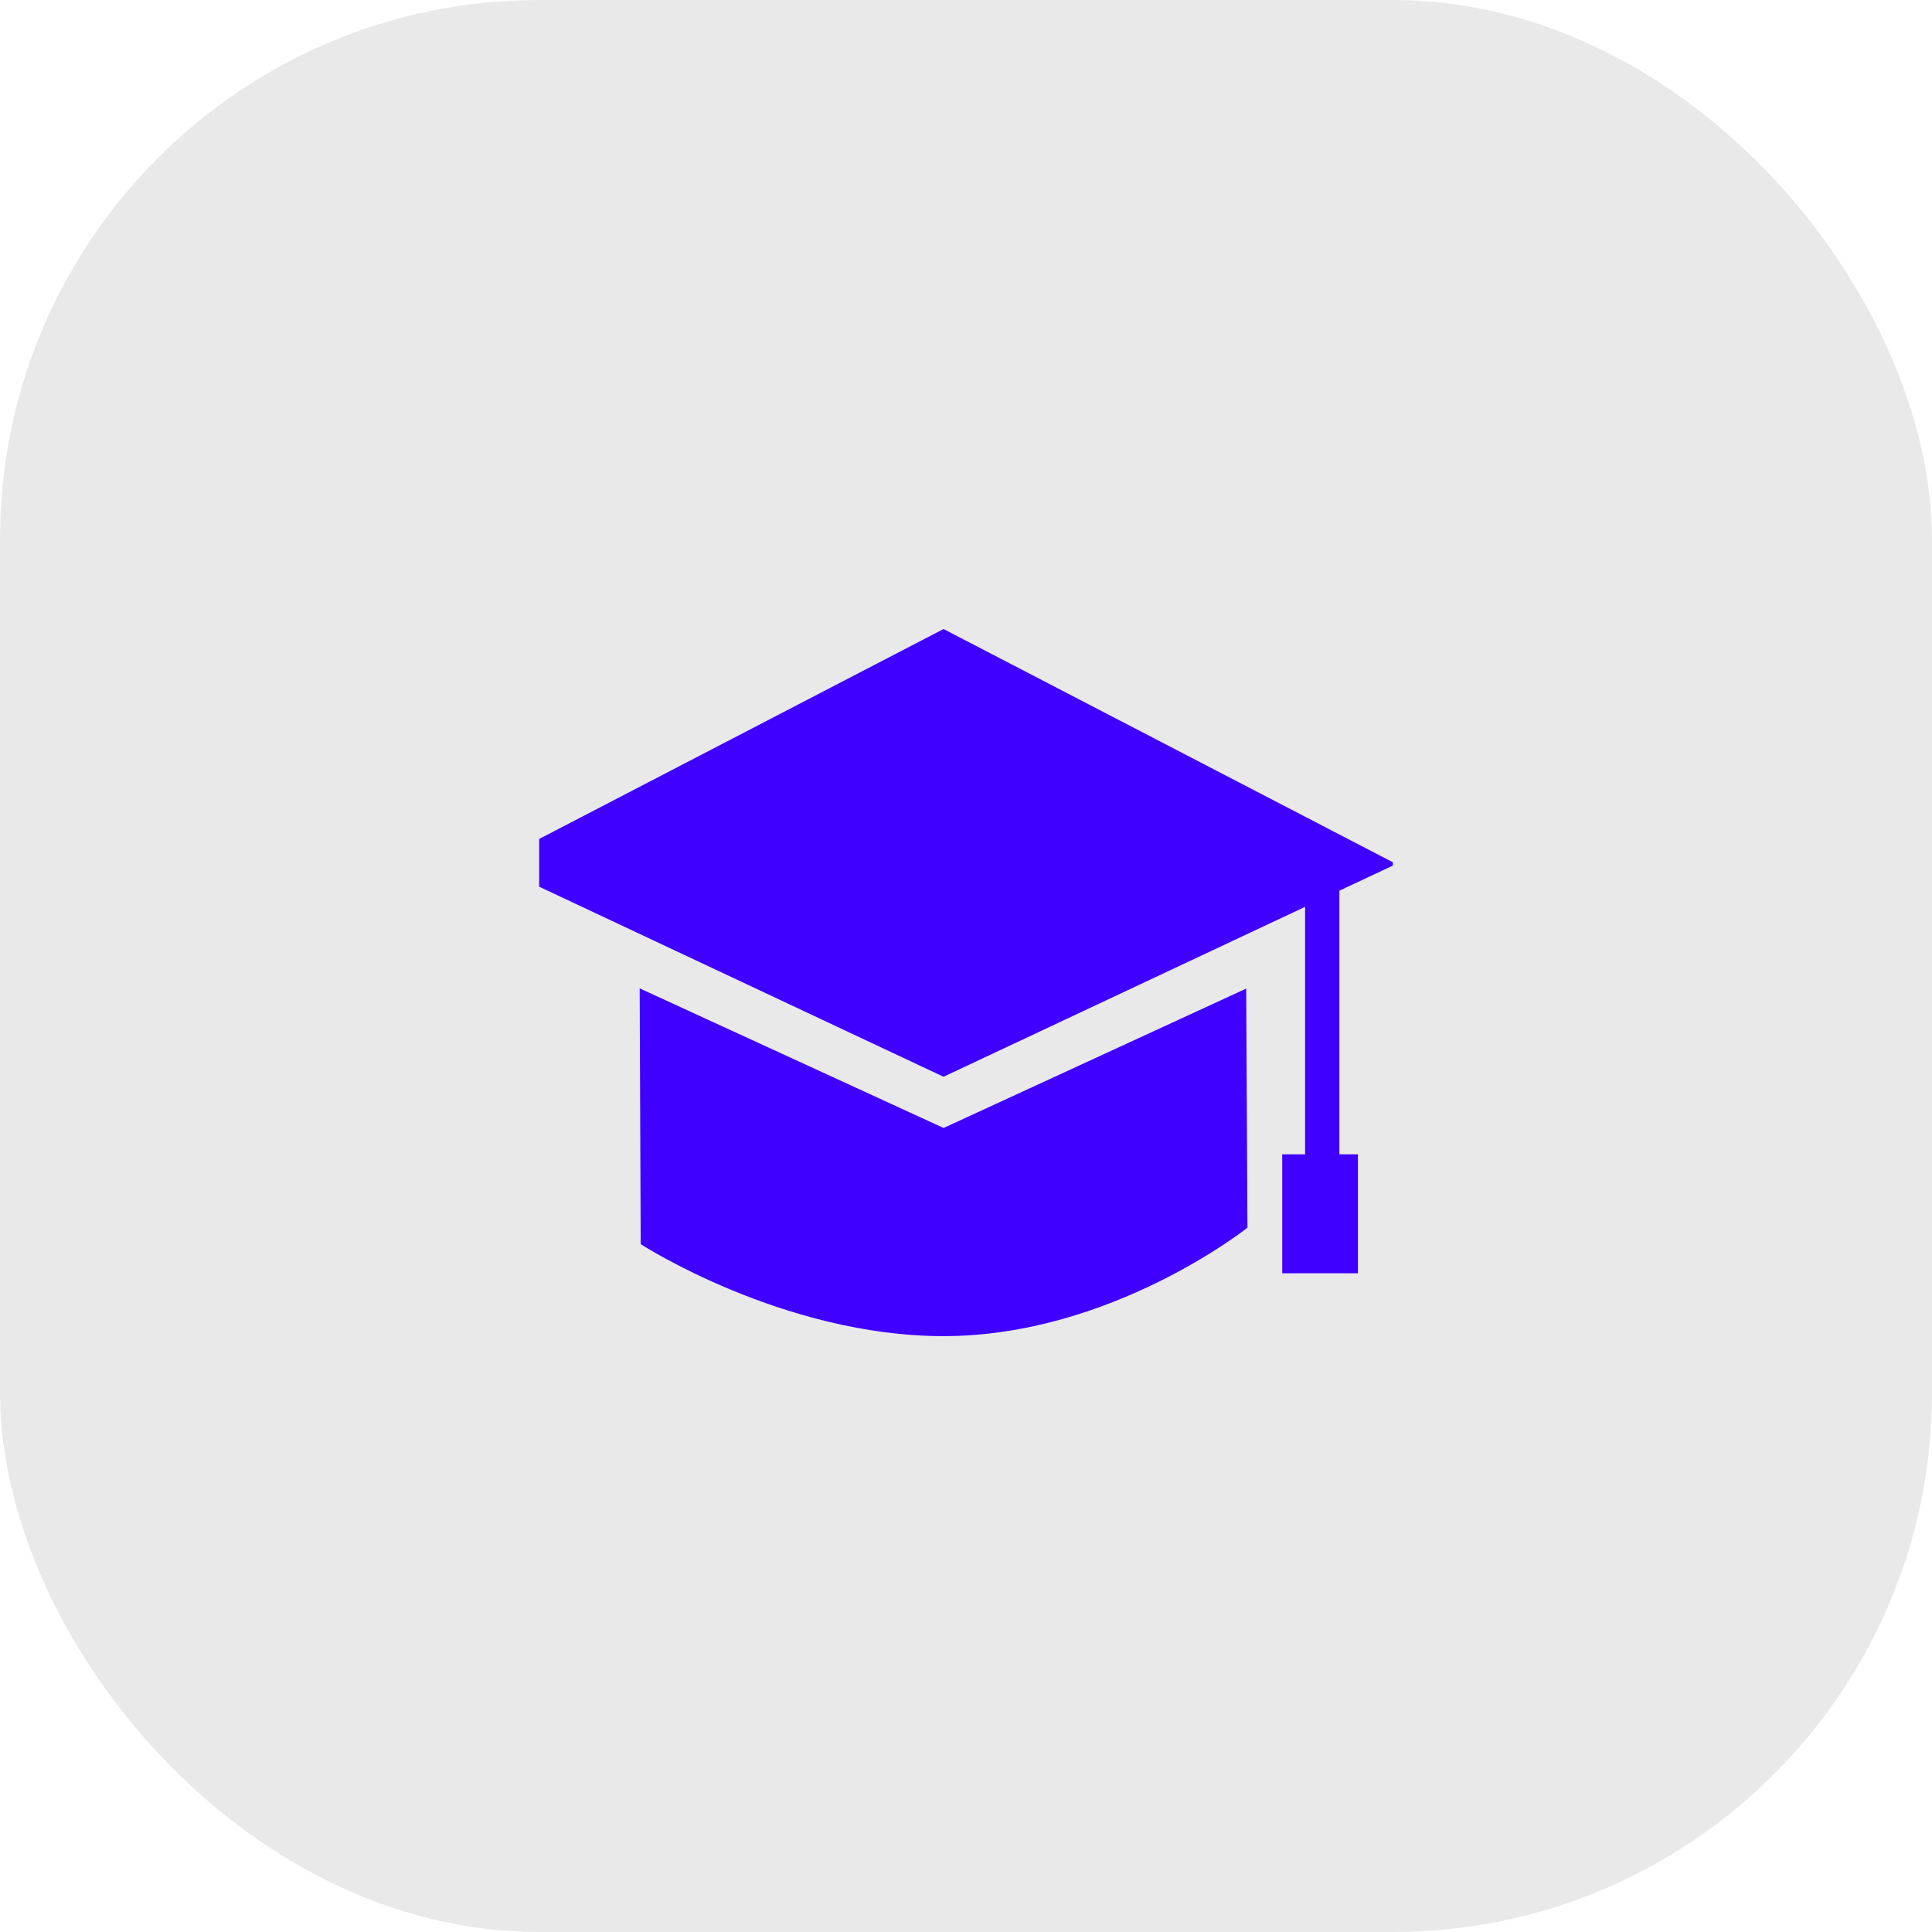 <svg width="43" height="43" viewBox="0 0 43 43" fill="none" xmlns="http://www.w3.org/2000/svg">
<rect width="43" height="43" rx="12" fill="#E9E9E9"/>
<g clip-path="url(#clip0_1046_833)">
<path d="M21.001 25.105L14.237 21.998L14.26 27.691C14.26 27.691 17.423 29.738 21.001 29.738C24.736 29.738 27.764 27.324 27.764 27.324L27.736 22.003L21.001 25.105Z" fill="#3F00FF"/>
<path d="M29.81 19.824L31.075 19.23L21 14L10.926 19.23L21 23.965L29.047 20.183V25.691H28.538V28.339H30.223V25.691H29.81V19.824Z" fill="#3F00FF"/>
</g>
<defs>
<clipPath id="clip0_1046_833">
<rect width="19" height="19" fill="white" transform="translate(12 12)"/>
</clipPath>
</defs>
</svg>
